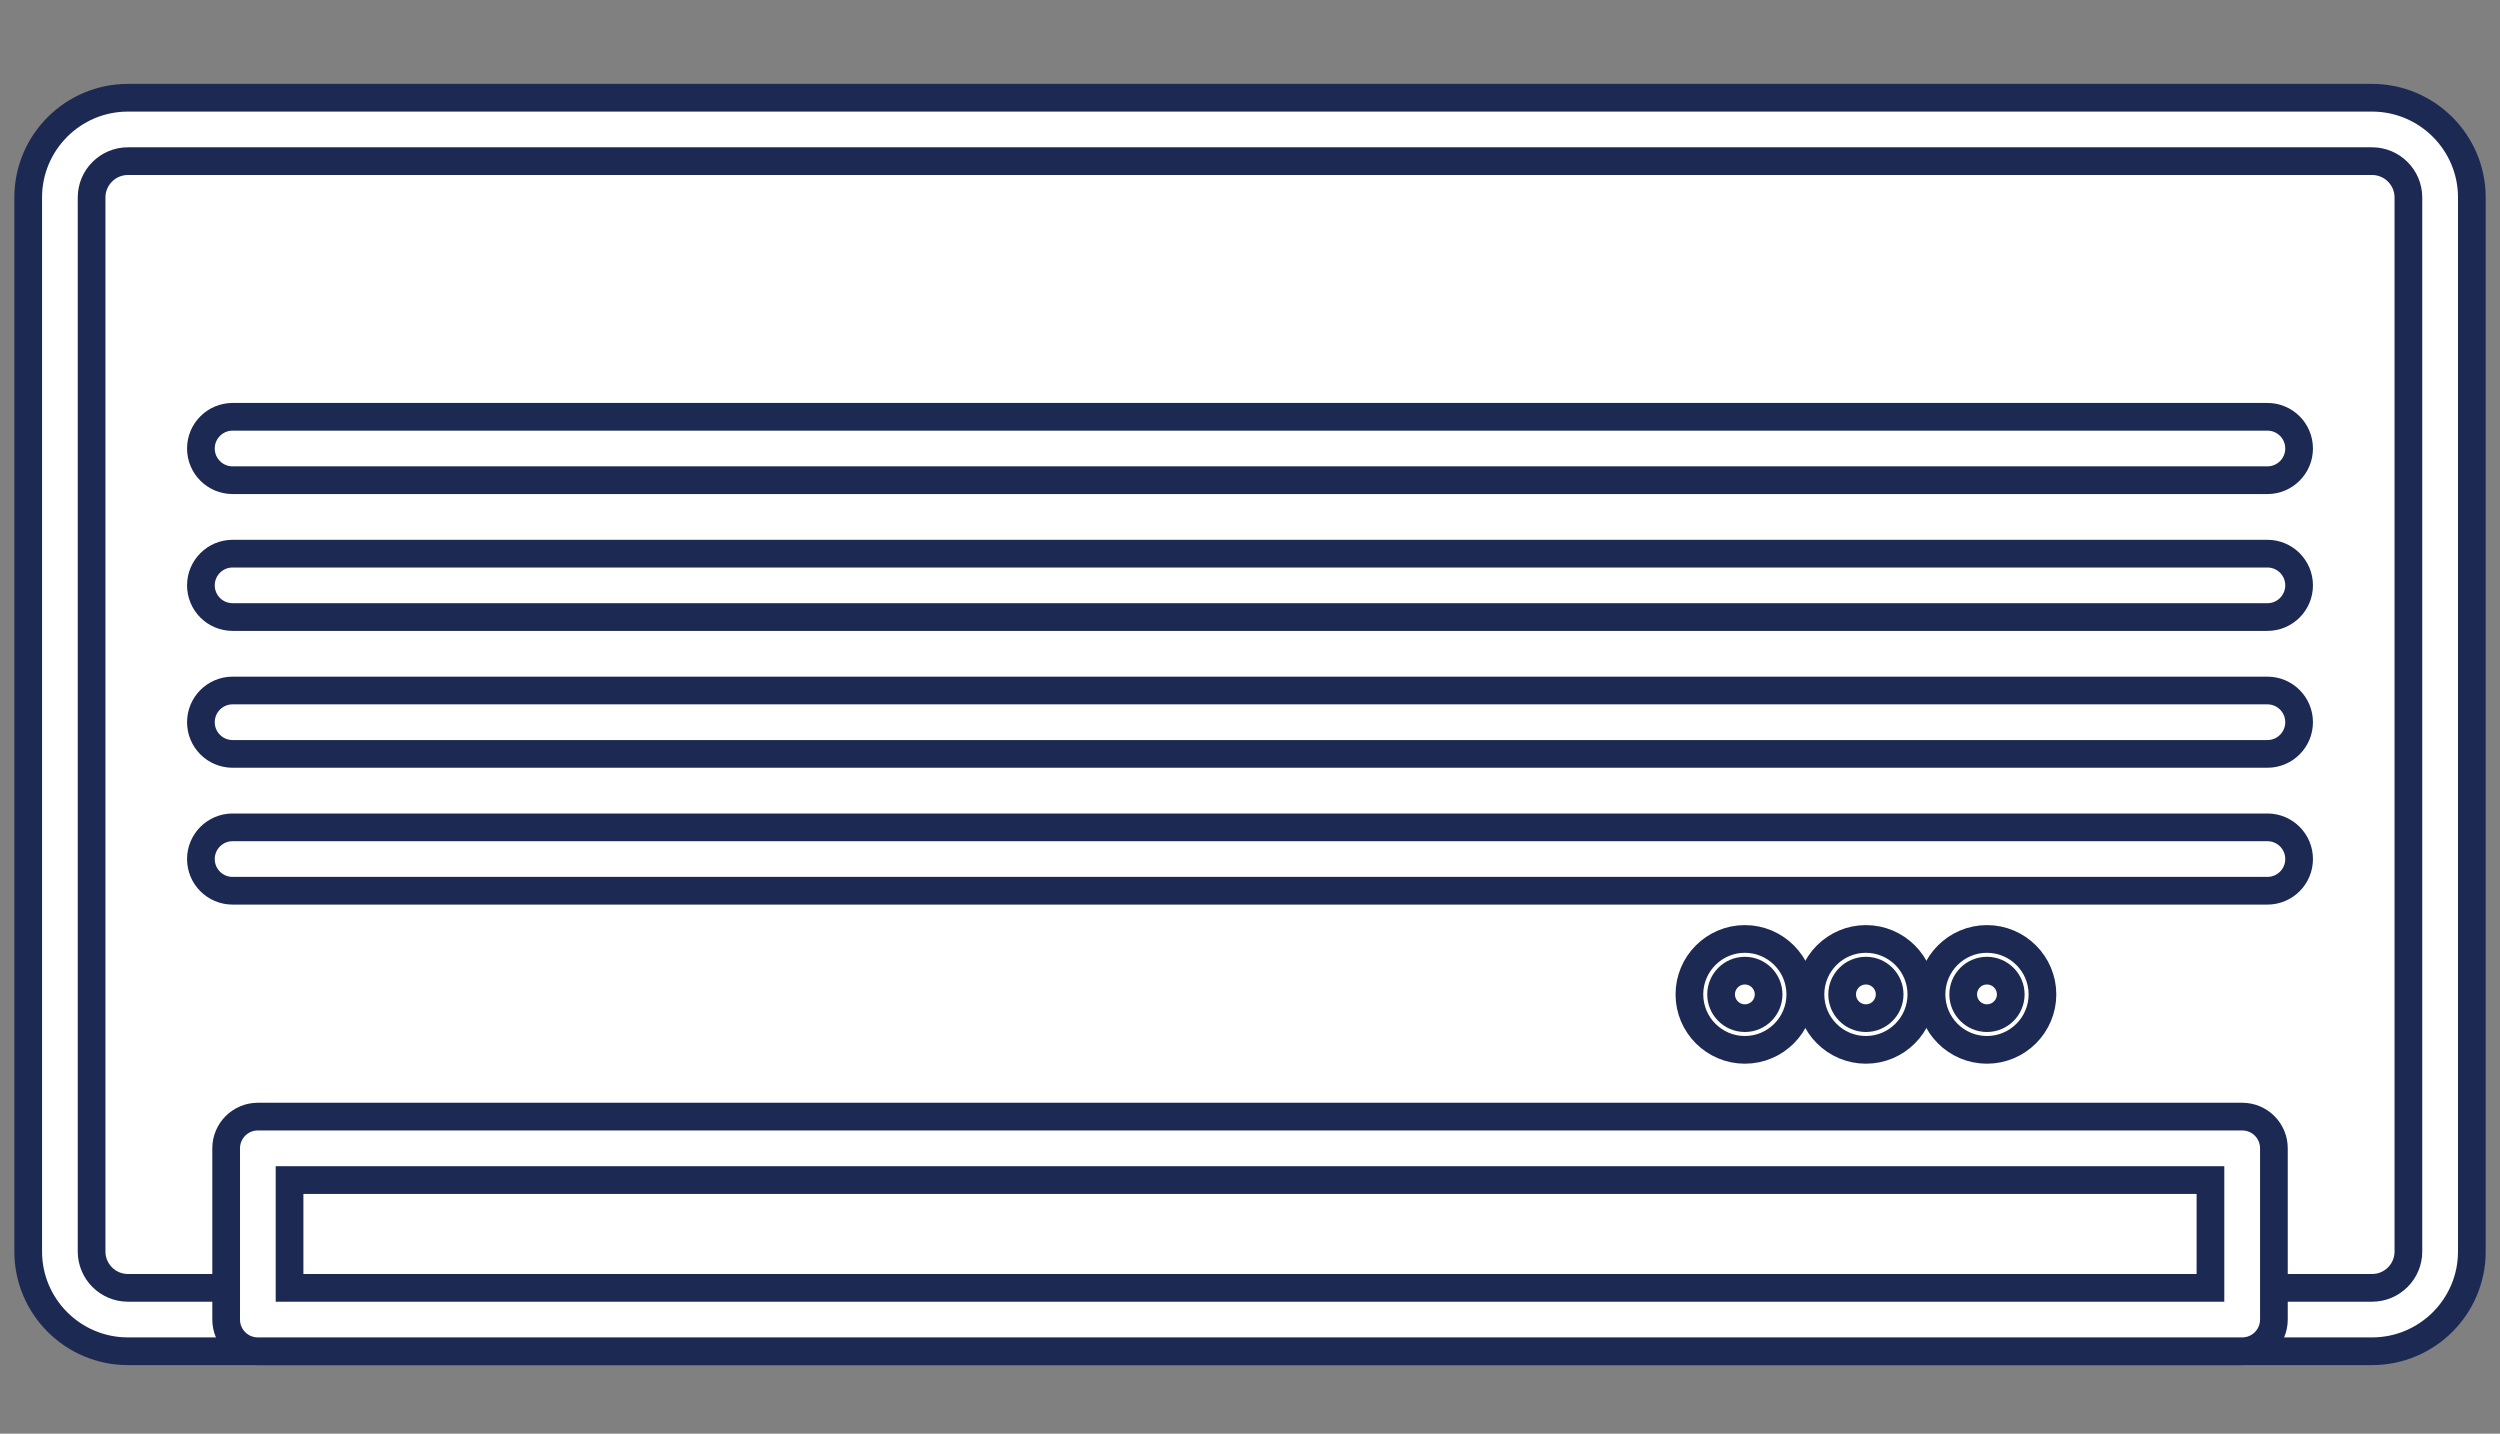<svg xmlns="http://www.w3.org/2000/svg" id="_&#x30EC;&#x30A4;&#x30E4;&#x30FC;_1" viewBox="0 0 500 286.73"><rect x="0" y="0" width="500" height="286.73" fill="#808080" stroke="none"/><defs><style>.cls-1{stroke-width:5.54px;}.cls-1,.cls-2{fill:#fff;stroke:#1c2a53;stroke-miterlimit:10;}</style></defs><rect class="cls-2" x="11.98" y="25.89" width="476.04" height="238.02" rx="2.14" ry="2.14"></rect><path class="cls-1" d="M474.42,270.25H25.58c-11,0-19.94-8.95-19.94-19.94V39.49c0-11,8.94-19.94,19.94-19.94h448.84c11,0,19.95,8.95,19.95,19.94v210.82c0,11-8.95,19.94-19.95,19.94ZM25.58,32.23c-4,0-7.26,3.26-7.26,7.26v210.82c0,4,3.26,7.26,7.26,7.26h448.84c4.01,0,7.26-3.26,7.26-7.26V39.49c0-4-3.26-7.26-7.26-7.26H25.58Z"></path><path class="cls-1" d="M453.48,96.04H46.52c-3.51,0-6.34-2.84-6.34-6.34s2.84-6.34,6.34-6.34h406.96c3.51,0,6.34,2.84,6.34,6.34s-2.84,6.34-6.34,6.34Z"></path><path class="cls-1" d="M453.48,123.41H46.52c-3.51,0-6.34-2.84-6.34-6.34s2.84-6.34,6.34-6.34h406.96c3.51,0,6.34,2.84,6.34,6.34s-2.84,6.34-6.34,6.34Z"></path><path class="cls-1" d="M453.48,150.78H46.52c-3.51,0-6.34-2.84-6.34-6.34s2.84-6.34,6.34-6.34h406.96c3.51,0,6.34,2.84,6.34,6.34s-2.84,6.34-6.34,6.34Z"></path><path class="cls-1" d="M453.48,178.15H46.52c-3.51,0-6.34-2.84-6.34-6.34s2.84-6.34,6.34-6.34h406.96c3.51,0,6.34,2.84,6.34,6.34s-2.84,6.34-6.34,6.34Z"></path><path class="cls-1" d="M448.43,270.25H51.57c-3.51,0-6.34-2.84-6.34-6.34v-34.25c0-3.5,2.84-6.34,6.34-6.34h396.87c3.51,0,6.34,2.84,6.34,6.34v34.25c0,3.5-2.84,6.34-6.34,6.34ZM57.91,257.57h384.18v-21.56H57.91v21.56Z"></path><path class="cls-1" d="M348.97,209.97c-6.12,0-11.09-4.98-11.09-11.09s4.97-11.09,11.09-11.09,11.09,4.98,11.09,11.09-4.97,11.09-11.09,11.09ZM348.97,194.13c-2.62,0-4.75,2.13-4.75,4.75s2.13,4.75,4.75,4.75,4.75-2.13,4.75-4.75-2.13-4.75-4.75-4.75Z"></path><path class="cls-1" d="M373.18,209.97c-6.12,0-11.09-4.98-11.09-11.09s4.97-11.09,11.09-11.09,11.09,4.98,11.09,11.09-4.97,11.09-11.09,11.09ZM373.18,194.13c-2.62,0-4.75,2.13-4.75,4.75s2.13,4.75,4.75,4.75,4.75-2.13,4.75-4.75-2.13-4.75-4.75-4.75Z"></path><path class="cls-1" d="M397.39,209.97c-6.12,0-11.09-4.98-11.09-11.09s4.97-11.09,11.09-11.09,11.1,4.98,11.1,11.09-4.98,11.09-11.1,11.09ZM397.39,194.13c-2.62,0-4.75,2.13-4.75,4.75s2.13,4.75,4.75,4.75,4.76-2.13,4.76-4.75-2.14-4.75-4.76-4.75Z"></path></svg>